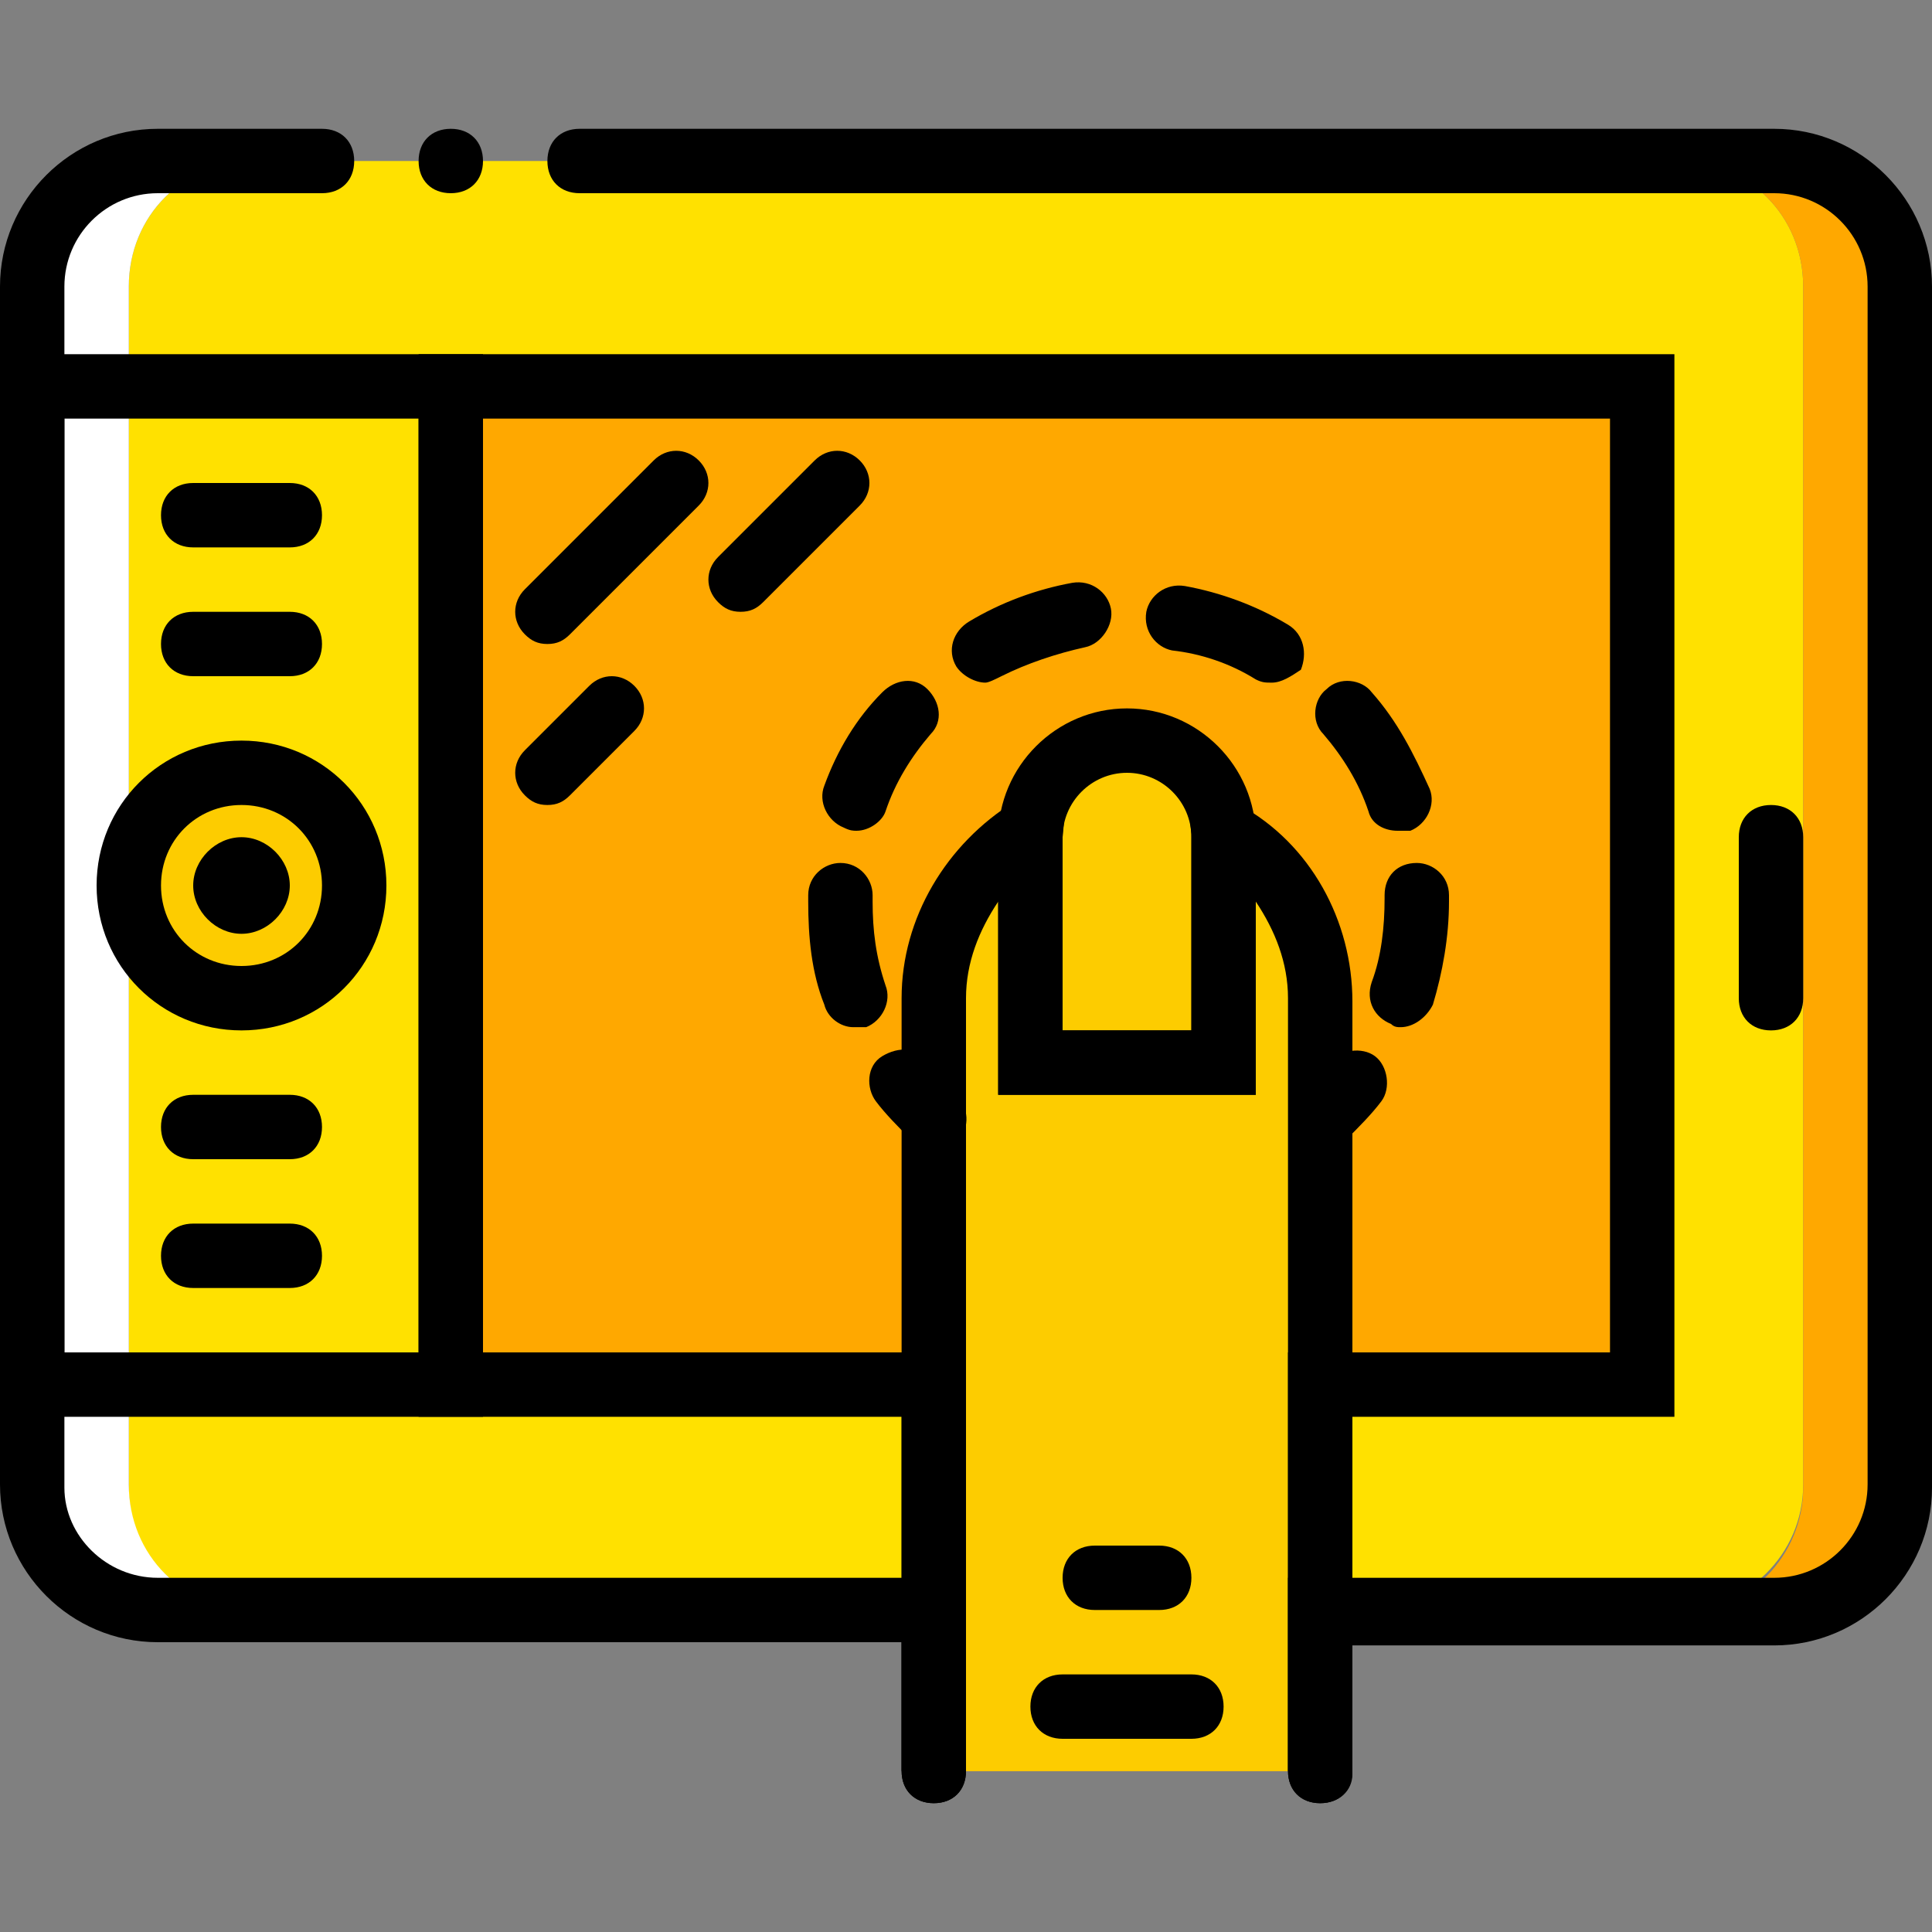 <?xml version="1.0" encoding="iso-8859-1"?>
<!-- Generator: Adobe Illustrator 19.0.0, SVG Export Plug-In . SVG Version: 6.00 Build 0)  -->
<svg version="1.1" id="Layer_1" xmlns="http://www.w3.org/2000/svg" xmlns:xlink="http://www.w3.org/1999/xlink" x="0px" y="0px"
	 viewBox="0 0 512 512" style="enable-background:new 0 0 512 512;" xml:space="preserve">
<rect x="0" y="0" width="512" height="512" fill="#808080" stroke="none"/>
<g transform="translate(1)">
	<path style="fill:#FFE100;" d="M348.867,469.333v-42.667h94.72c17.92,0,33.28-14.507,33.28-33.28V75.947
		c0-18.773-14.507-33.28-33.28-33.28H357.4h-17.067H66.413c-18.773,0-33.28,14.507-33.28,33.28V394.24
		c0,17.92,14.507,32.427,33.28,32.427h180.053v42.667"/>
	<path style="fill:#FFFFFF;" d="M33.133,393.387V75.947c0-18.773,14.507-33.28,33.28-33.28h-25.6
		c-18.773,0-33.28,14.507-33.28,33.28V394.24c0,17.92,14.507,32.427,33.28,32.427h25.6C47.64,426.667,33.133,412.16,33.133,393.387"
		/>
	<g>
		<path style="fill:#FFA800;" d="M469.187,42.667h-25.6c18.773,0,33.28,14.507,33.28,33.28V394.24c0,17.92-14.507,33.28-33.28,33.28
			h25.6c17.92,0,33.28-14.507,33.28-33.28V75.947C502.467,57.173,487.96,42.667,469.187,42.667"/>
		<polyline style="fill:#FFA800;" points="348.867,469.333 348.867,366.933 434.2,366.933 434.2,102.4 383,102.4 340.333,102.4 
			118.467,102.4 118.467,366.933 246.467,366.933 246.467,469.333 		"/>
	</g>
	<g>
		<path style="fill:#FDCC00;" d="M323.267,281.6h-51.2v-59.733c0-14.507,11.093-25.6,25.6-25.6s25.6,11.093,25.6,25.6V281.6z"/>
		<path style="fill:#FDCC00;" d="M348.867,469.333v-204.8c0-18.773-10.24-35.84-25.6-44.373c0,0.853,0,0.853,0,1.707V281.6h-51.2
			v-59.733c0-0.853,0-0.853,0-1.707c-15.36,8.533-25.6,25.6-25.6,44.373v204.8"/>
		<path style="fill:#FDCC00;" d="M92.867,234.667c0,16.213-13.653,29.867-29.867,29.867s-29.867-13.653-29.867-29.867
			S46.787,204.8,63,204.8S92.867,218.453,92.867,234.667"/>
	</g>
	<path d="M127,375.467H-1v-281.6h128V375.467z M16.067,358.4h93.867V110.933H16.067V358.4z"/>
	<path d="M468.333,273.067c-5.12,0-8.533-3.413-8.533-8.533v-42.667c0-5.12,3.413-8.533,8.533-8.533c5.12,0,8.533,3.413,8.533,8.533
		v42.667C476.867,269.653,473.453,273.067,468.333,273.067z"/>
	<path d="M75.8,145.067H50.2c-5.12,0-8.533-3.413-8.533-8.533S45.08,128,50.2,128h25.6c5.12,0,8.533,3.413,8.533,8.533
		S80.92,145.067,75.8,145.067z"/>
	<path d="M75.8,179.2H50.2c-5.12,0-8.533-3.413-8.533-8.533c0-5.12,3.413-8.533,8.533-8.533h25.6c5.12,0,8.533,3.413,8.533,8.533
		C84.333,175.787,80.92,179.2,75.8,179.2z"/>
	<path d="M75.8,307.2H50.2c-5.12,0-8.533-3.413-8.533-8.533s3.413-8.533,8.533-8.533h25.6c5.12,0,8.533,3.413,8.533,8.533
		S80.92,307.2,75.8,307.2z"/>
	<path d="M75.8,341.333H50.2c-5.12,0-8.533-3.413-8.533-8.533s3.413-8.533,8.533-8.533h25.6c5.12,0,8.533,3.413,8.533,8.533
		S80.92,341.333,75.8,341.333z"/>
	<path d="M63,273.067c-21.333,0-38.4-17.067-38.4-38.4s17.067-38.4,38.4-38.4s38.4,17.067,38.4,38.4S84.333,273.067,63,273.067z
		 M63,213.333c-11.947,0-21.333,9.387-21.333,21.333C41.667,246.613,51.053,256,63,256s21.333-9.387,21.333-21.333
		C84.333,222.72,74.947,213.333,63,213.333z"/>
	<path d="M75.8,234.667c0,6.827-5.973,12.8-12.8,12.8s-12.8-5.973-12.8-12.8s5.973-12.8,12.8-12.8S75.8,227.84,75.8,234.667"/>
	<path d="M331.8,290.133h-68.267v-68.267c0-18.773,15.36-34.133,34.133-34.133s34.133,15.36,34.133,34.133V290.133z M280.6,273.067
		h34.133v-51.2c0-9.387-7.68-17.067-17.067-17.067s-17.067,7.68-17.067,17.067V273.067z"/>
	<path d="M357.4,469.333h-17.067v-204.8c0-9.387-3.413-17.92-8.533-25.6v51.2h-68.267v-51.2c-5.12,7.68-8.533,16.213-8.533,25.6
		v204.8h-17.067v-204.8c0-21.333,11.947-40.96,29.867-52.053l14.507-8.533l-1.707,17.92v51.2h34.133v-52.053l-1.707-16.213
		l14.507,8.533c18.773,10.24,29.867,30.72,29.867,52.053V469.333z"/>
	<path d="M306.2,426.667h-17.067c-5.12,0-8.533-3.413-8.533-8.533s3.413-8.533,8.533-8.533H306.2c5.12,0,8.533,3.413,8.533,8.533
		S311.32,426.667,306.2,426.667z"/>
	<path d="M314.733,460.8H280.6c-5.12,0-8.533-3.413-8.533-8.533s3.413-8.533,8.533-8.533h34.133c5.12,0,8.533,3.413,8.533,8.533
		S319.853,460.8,314.733,460.8z"/>
	<path d="M348.867,304.64c-2.56,0-4.267-0.853-5.973-2.56c-3.413-3.413-2.56-8.533,0.853-11.947c2.56-2.56,5.12-5.12,7.68-8.533
		c2.56-3.413,8.533-4.267,11.947-1.707c3.413,2.56,4.267,8.533,1.707,11.947c-2.56,3.413-5.973,6.827-9.387,10.24
		C353.133,303.787,350.573,304.64,348.867,304.64z"/>
	<path d="M370.2,272.213c-0.853,0-1.707,0-2.56-0.853c-4.267-1.707-6.827-5.973-5.12-11.093c2.56-6.827,3.413-14.507,3.413-22.187
		v-0.853c0-5.12,3.413-8.533,8.533-8.533c4.267,0,8.533,3.413,8.533,8.533v1.707c0,9.387-1.707,18.773-4.267,27.307
		C377.027,269.653,373.613,272.213,370.2,272.213z M225.133,272.213c-3.413,0-6.827-2.56-7.68-5.973
		c-3.413-8.533-4.267-17.92-4.267-27.307v-1.707c0-5.12,4.267-8.533,8.533-8.533c5.12,0,8.533,4.267,8.533,8.533v1.707
		c0,7.68,0.853,14.507,3.413,22.187c1.707,4.267-0.853,9.387-5.12,11.093C226.84,272.213,225.987,272.213,225.133,272.213z
		 M369.347,220.16c-3.413,0-6.827-1.707-7.68-5.12c-2.56-7.68-6.827-14.507-11.947-20.48c-3.413-3.413-2.56-9.387,0.853-11.947
		c3.413-3.413,9.387-2.56,11.947,0.853c6.827,7.68,11.093,16.213,15.36,25.6c1.707,4.267-0.853,9.387-5.12,11.093
		C371.907,220.16,370.2,220.16,369.347,220.16z M225.987,220.16c-0.853,0-1.707,0-3.413-0.853c-4.267-1.707-6.827-6.827-5.12-11.093
		c3.413-9.387,8.533-17.92,15.36-24.747c3.413-3.413,8.533-4.267,11.947-0.853s4.267,8.533,0.853,11.947
		c-5.12,5.973-9.387,12.8-11.947,20.48C232.813,217.6,229.4,220.16,225.987,220.16z M336.067,180.907c-1.707,0-2.56,0-4.267-0.853
		c-6.827-4.267-14.507-6.827-22.187-7.68c-4.267-0.853-7.68-5.12-6.827-10.24c0.853-4.267,5.12-7.68,10.24-6.827
		c9.387,1.707,18.773,5.12,27.307,10.24c4.267,2.56,5.12,7.68,3.413,11.947C341.187,179.2,338.627,180.907,336.067,180.907z
		 M260.12,180.907c-2.56,0-5.973-1.707-7.68-4.267c-2.56-4.267-0.853-9.387,3.413-11.947c8.533-5.12,17.92-8.533,27.307-10.24
		c5.12-0.853,9.387,2.56,10.24,6.827c0.853,4.267-2.56,9.387-6.827,10.24c-7.68,1.707-15.36,4.267-22.187,7.68
		C262.68,180.053,260.973,180.907,260.12,180.907z"/>
	<path d="M246.467,304.64c-1.707,0-4.267-0.853-5.973-2.56c-3.413-3.413-6.827-6.827-9.387-10.24s-2.56-9.387,1.707-11.947
		c4.267-2.56,9.387-2.56,11.947,1.707c2.56,2.56,5.12,5.973,7.68,8.533c3.413,3.413,3.413,8.533,0.853,11.947
		C250.733,303.787,249.027,304.64,246.467,304.64z"/>
	<path d="M246.467,477.867c-5.12,0-8.533-3.413-8.533-8.533V435.2H40.813C17.773,435.2-1,416.427-1,393.387V75.947
		c0-23.04,18.773-41.813,41.813-41.813h43.52c5.12,0,8.533,3.413,8.533,8.533S89.453,51.2,84.333,51.2h-43.52
		c-13.653,0-24.747,11.093-24.747,24.747V394.24c0,12.8,11.093,23.893,24.747,23.893H255v51.2
		C255,474.453,251.587,477.867,246.467,477.867z"/>
	<path d="M348.867,477.867c-5.12,0-8.533-3.413-8.533-8.533v-51.2h128.853c13.653,0,24.747-11.093,24.747-24.747V75.947
		c0-13.653-11.093-24.747-24.747-24.747H152.6c-5.12,0-8.533-3.413-8.533-8.533s3.413-8.533,8.533-8.533h316.587
		c23.04,0,41.813,18.773,41.813,41.813V394.24c0,23.04-18.773,41.813-41.813,41.813H357.4v34.133
		C357.4,474.453,353.987,477.867,348.867,477.867z"/>
	<path d="M127,42.667c0-5.12-3.413-8.533-8.533-8.533s-8.533,3.413-8.533,8.533s3.413,8.533,8.533,8.533S127,47.787,127,42.667"/>
	<path d="M348.867,477.867c-5.12,0-8.533-3.413-8.533-8.533V358.4h85.333V110.933H127V358.4h128v110.933
		c0,5.12-3.413,8.533-8.533,8.533c-5.12,0-8.533-3.413-8.533-8.533v-93.867h-128v-281.6h332.8v281.6H357.4v93.867
		C357.4,474.453,353.987,477.867,348.867,477.867z"/>
	<path d="M144.067,170.667c-2.56,0-4.267-0.853-5.973-2.56c-3.413-3.413-3.413-8.533,0-11.947l34.133-34.133
		c3.413-3.413,8.533-3.413,11.947,0s3.413,8.533,0,11.947l-34.133,34.133C148.333,169.813,146.627,170.667,144.067,170.667z"/>
	<path d="M144.067,213.333c-2.56,0-4.267-0.853-5.973-2.56c-3.413-3.413-3.413-8.533,0-11.947l17.067-17.067
		c3.413-3.413,8.533-3.413,11.947,0s3.413,8.533,0,11.947l-17.067,17.067C148.333,212.48,146.627,213.333,144.067,213.333z"/>
	<path d="M195.267,162.133c-2.56,0-4.267-0.853-5.973-2.56c-3.413-3.413-3.413-8.533,0-11.947l25.6-25.6
		c3.413-3.413,8.533-3.413,11.947,0s3.413,8.533,0,11.947l-25.6,25.6C199.533,161.28,197.827,162.133,195.267,162.133z"/>
</g>
<g>
</g>
<g>
</g>
<g>
</g>
<g>
</g>
<g>
</g>
<g>
</g>
<g>
</g>
<g>
</g>
<g>
</g>
<g>
</g>
<g>
</g>
<g>
</g>
<g>
</g>
<g>
</g>
<g>
</g>
</svg>

